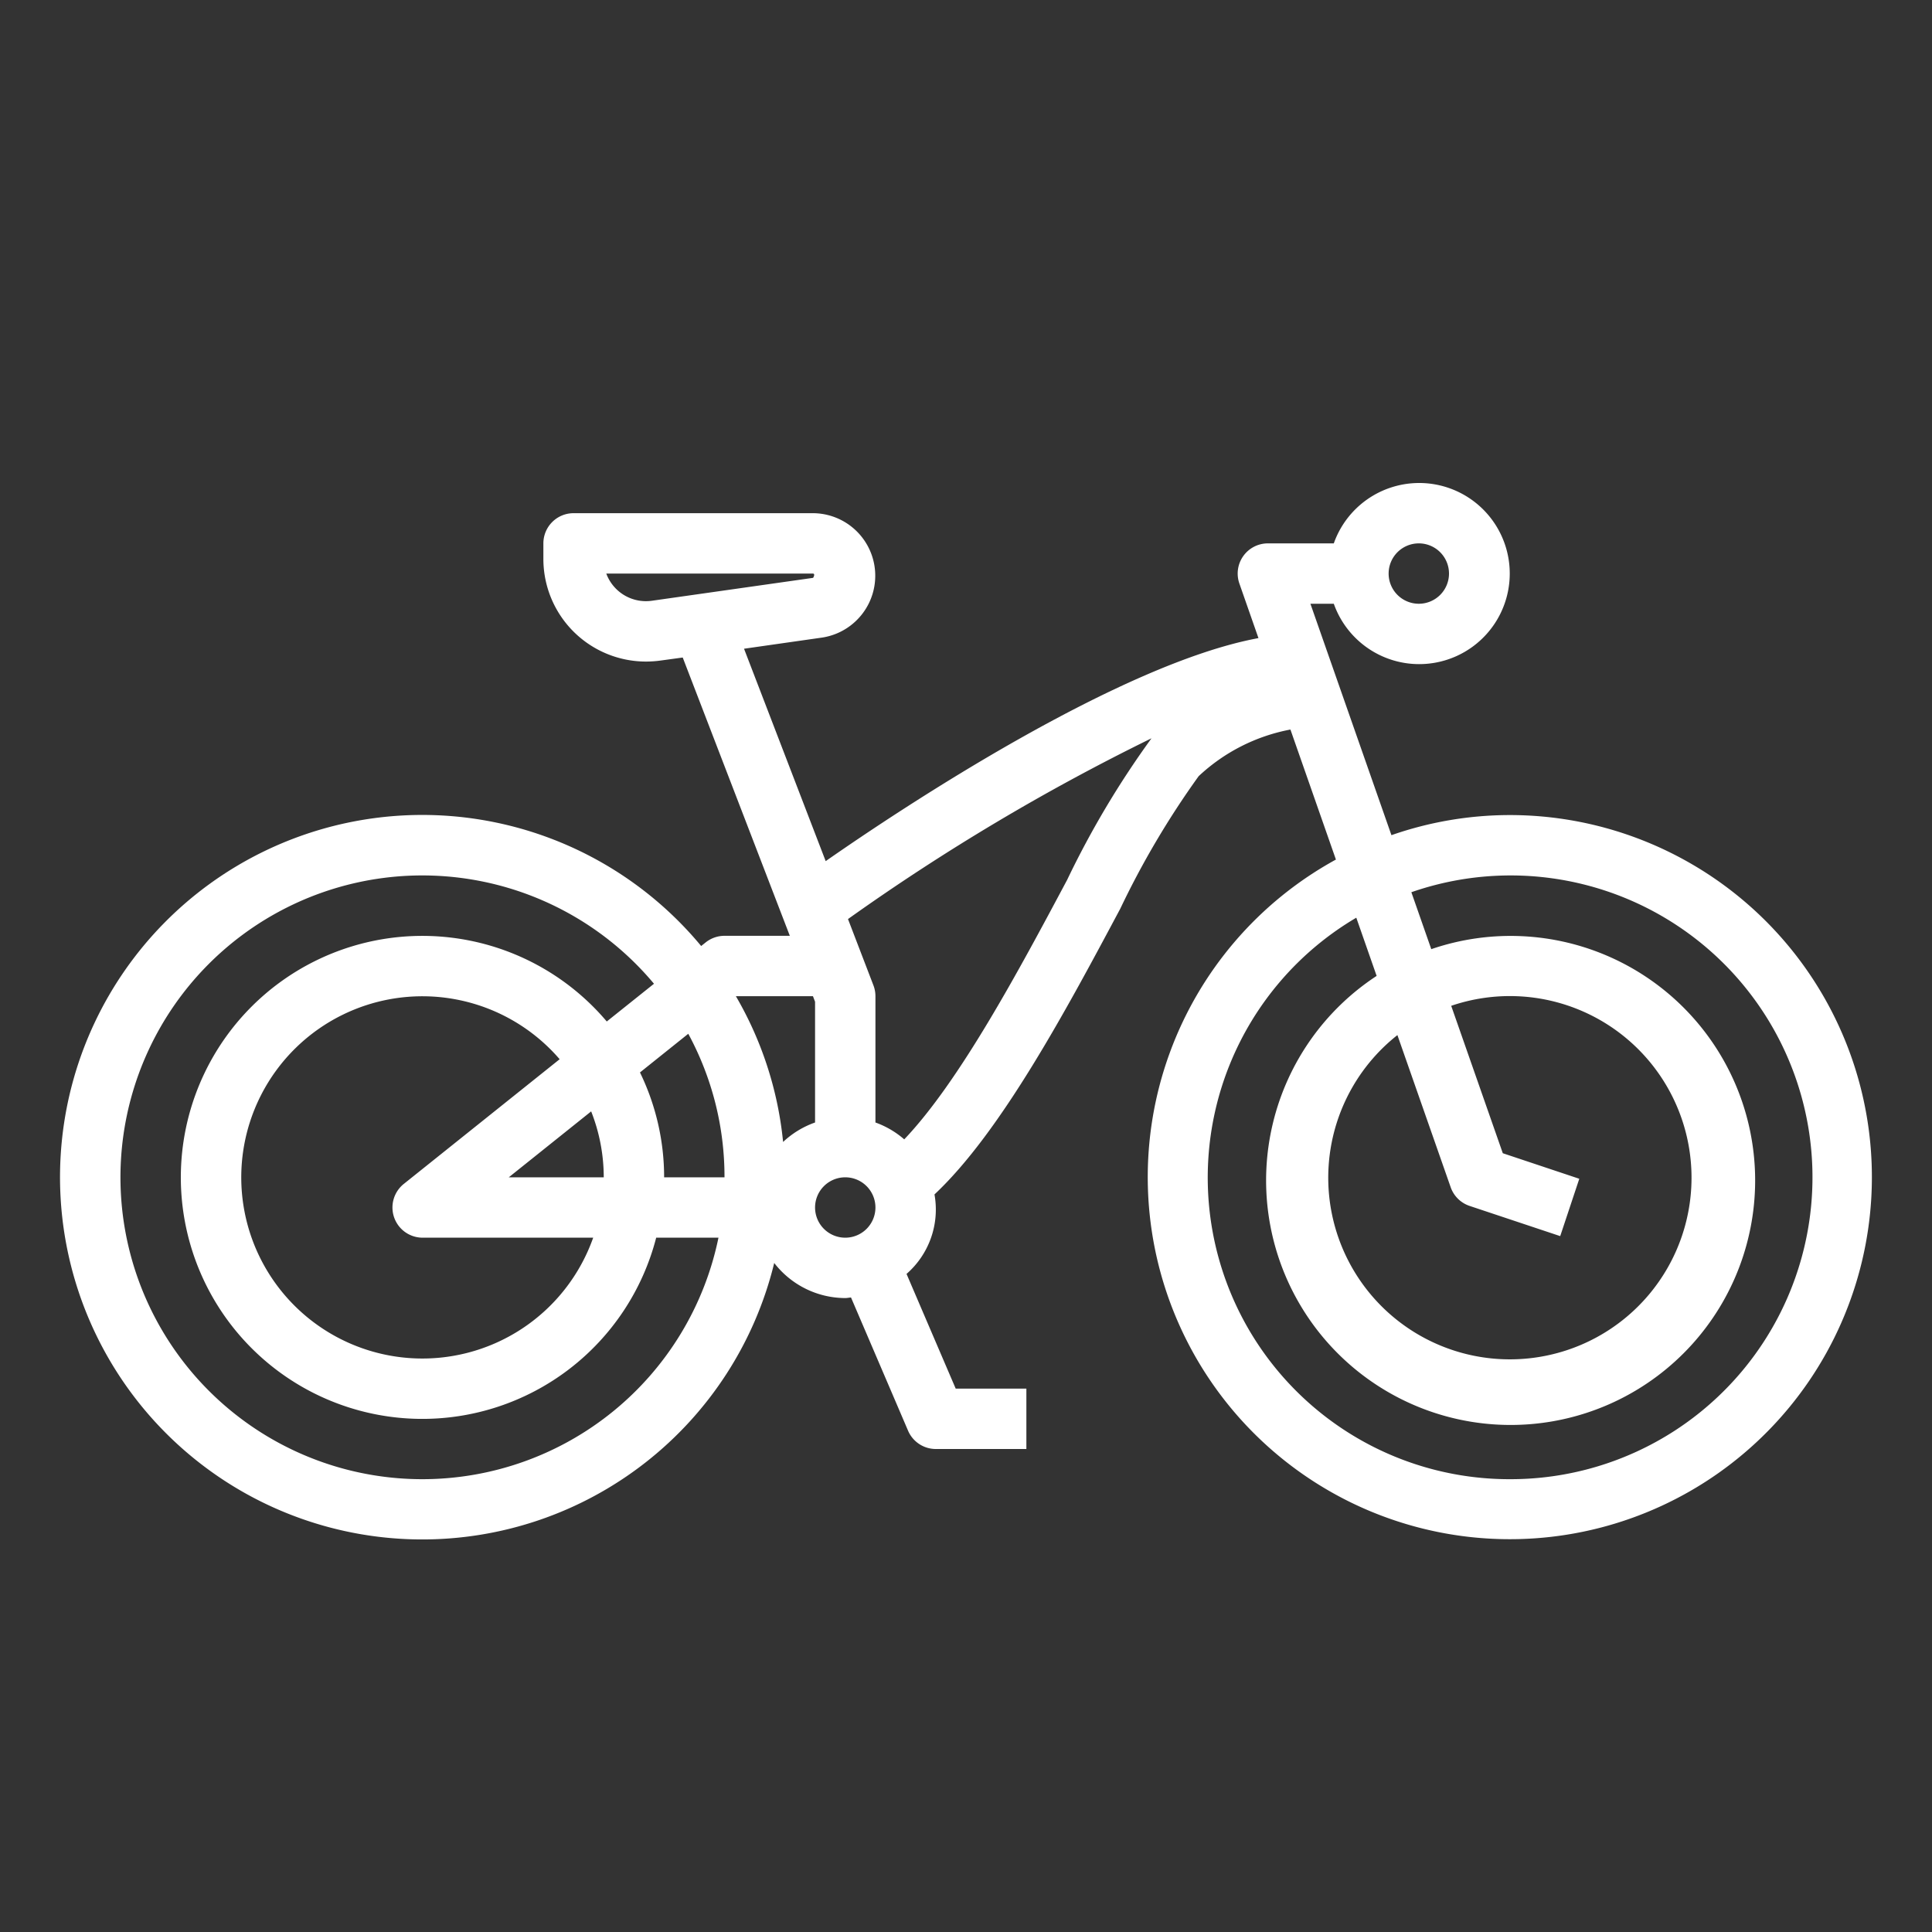 <?xml version="1.0"?>
<svg xmlns="http://www.w3.org/2000/svg" xmlns:xlink="http://www.w3.org/1999/xlink" xmlns:svgjs="http://svgjs.com/svgjs" version="1.1" width="512" height="512" x="0" y="0" viewBox="0 0 64 64" style="enable-background:new 0 0 512 512" xml:space="preserve" class=""><rect x="0" y="0" width="64" height="64" fill="#333333" stroke="none"/><g><g xmlns="http://www.w3.org/2000/svg" id="outline"><path d="M50,27a11.932,11.932,0,0,0-3.907.666L43.409,20h.775a3,3,0,1,0,0-2H42a1,1,0,0,0-.944,1.33l.632,1.808c-4.612.855-11.772,5.6-14.336,7.388L24.647,21.49l2.576-.368A2.072,2.072,0,0,0,26.929,17H19a1,1,0,0,0-1,1v.515a3.4,3.4,0,0,0,3.4,3.4,3.609,3.609,0,0,0,.486-.034l.73-.1L26.164,31H24a1,1,0,0,0-.624.219l-.149.119a12,12,0,1,0,2.42,10.5A2.984,2.984,0,0,0,28,43c.065,0,.127-.015.191-.019l1.89,4.413A1,1,0,0,0,31,48h3V46H31.659L30.03,42.2a2.827,2.827,0,0,0,.926-2.633c2.206-2.067,4.383-6.145,6.156-9.468a28.492,28.492,0,0,1,2.595-4.387,6.092,6.092,0,0,1,3.04-1.545l1.507,4.307A11.994,11.994,0,1,0,50,27Zm-3-9a1,1,0,1,1-1,1A1,1,0,0,1,47,18ZM21.6,19.9a1.4,1.4,0,0,1-1.516-.9h6.843c.039,0,.071.032.009.142ZM14,49a10,10,0,1,1,7.664-16.412L20.1,33.838A8,8,0,1,0,21.737,41H23.8A10.016,10.016,0,0,1,14,49Zm-.943-8.669A1,1,0,0,0,14,41h5.65a6,6,0,1,1-1.111-5.912l-5.163,4.131A1,1,0,0,0,13.057,40.331ZM16.854,39l2.729-2.184A5.964,5.964,0,0,1,20,39ZM22,39a7.94,7.94,0,0,0-.8-3.474l1.6-1.281A9.94,9.94,0,0,1,24,39Zm3.941-1.171A11.908,11.908,0,0,0,24.377,33H26.93l.07.184v4A2.993,2.993,0,0,0,25.941,37.829ZM28,41a1,1,0,1,1,1-1A1,1,0,0,1,28,41Zm7.348-11.848c-1.6,3-3.552,6.655-5.394,8.591A2.987,2.987,0,0,0,29,37.184V33a1,1,0,0,0-.065-.355l-.844-2.2a71.531,71.531,0,0,1,10.054-5.988A30.055,30.055,0,0,0,35.348,29.152Zm10.944,5.14,1.764,5.038a1,1,0,0,0,.628.618l3,1,.632-1.9-2.534-.846-1.709-4.883a6.017,6.017,0,1,1-1.781.969ZM50,49a9.991,9.991,0,0,1-5.071-18.6l.674,1.928a8.1,8.1,0,1,0,1.81-.886l-.66-1.886A10,10,0,1,1,50,49Z" fill="#ffffff" data-original="#000000" class=""/></g></g></svg>

